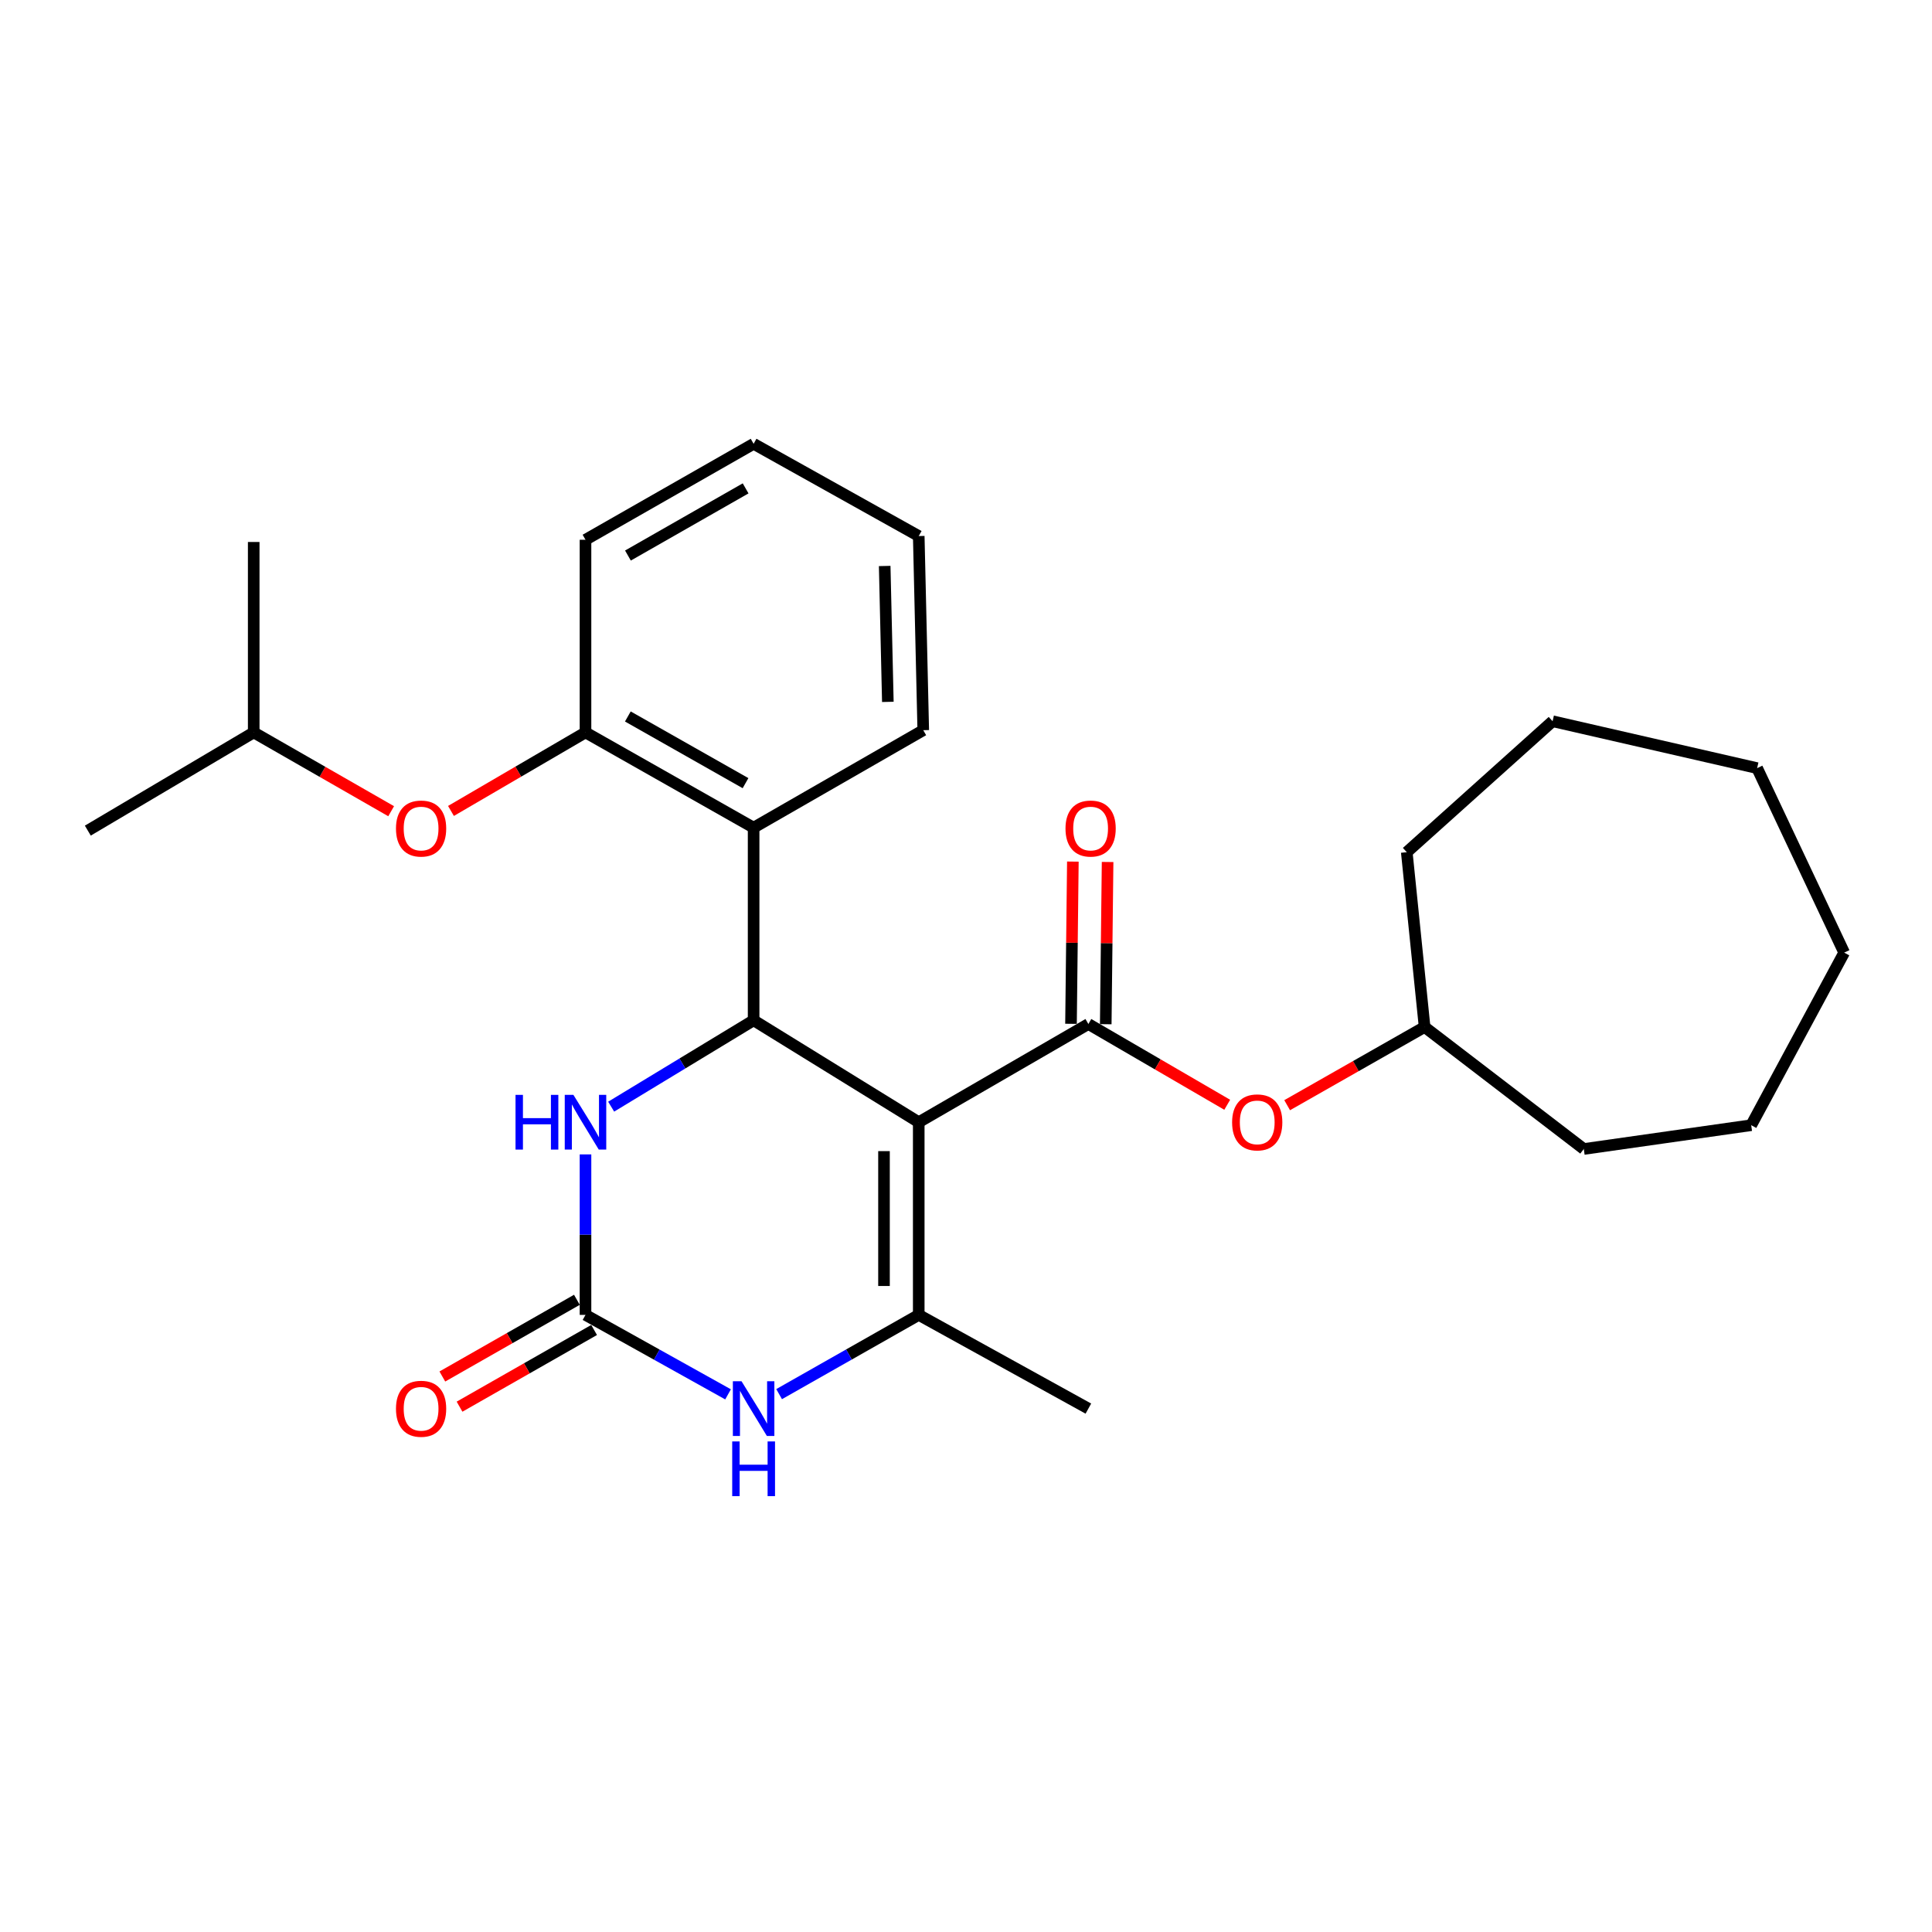 <?xml version='1.0' encoding='iso-8859-1'?>
<svg version='1.1' baseProfile='full'
              xmlns='http://www.w3.org/2000/svg'
                      xmlns:rdkit='http://www.rdkit.org/xml'
                      xmlns:xlink='http://www.w3.org/1999/xlink'
                  xml:space='preserve'
width='1000px' height='1000px' viewBox='0 0 1000 1000'>
<!-- END OF HEADER -->
<rect style='opacity:1.0;fill:#FFFFFF;stroke:none' width='1000' height='1000' x='0' y='0'> </rect>
<path class='bond-0' d='M 475.537,580.863 L 390.07,528.101' style='fill:none;fill-rule:evenodd;stroke:#000000;stroke-width:6px;stroke-linecap:butt;stroke-linejoin:miter;stroke-opacity:1' />
<path class='bond-1' d='M 475.537,580.863 L 475.537,680.585' style='fill:none;fill-rule:evenodd;stroke:#000000;stroke-width:6px;stroke-linecap:butt;stroke-linejoin:miter;stroke-opacity:1' />
<path class='bond-1' d='M 457.556,595.821 L 457.556,665.627' style='fill:none;fill-rule:evenodd;stroke:#000000;stroke-width:6px;stroke-linecap:butt;stroke-linejoin:miter;stroke-opacity:1' />
<path class='bond-2' d='M 475.537,580.863 L 563.341,530.029' style='fill:none;fill-rule:evenodd;stroke:#000000;stroke-width:6px;stroke-linecap:butt;stroke-linejoin:miter;stroke-opacity:1' />
<path class='bond-5' d='M 390.07,528.101 L 353.204,550.454' style='fill:none;fill-rule:evenodd;stroke:#000000;stroke-width:6px;stroke-linecap:butt;stroke-linejoin:miter;stroke-opacity:1' />
<path class='bond-5' d='M 353.204,550.454 L 316.338,572.808' style='fill:none;fill-rule:evenodd;stroke:#0000FF;stroke-width:6px;stroke-linecap:butt;stroke-linejoin:miter;stroke-opacity:1' />
<path class='bond-6' d='M 390.07,528.101 L 390.07,428.399' style='fill:none;fill-rule:evenodd;stroke:#000000;stroke-width:6px;stroke-linecap:butt;stroke-linejoin:miter;stroke-opacity:1' />
<path class='bond-4' d='M 475.537,680.585 L 439.402,701.093' style='fill:none;fill-rule:evenodd;stroke:#000000;stroke-width:6px;stroke-linecap:butt;stroke-linejoin:miter;stroke-opacity:1' />
<path class='bond-4' d='M 439.402,701.093 L 403.266,721.602' style='fill:none;fill-rule:evenodd;stroke:#0000FF;stroke-width:6px;stroke-linecap:butt;stroke-linejoin:miter;stroke-opacity:1' />
<path class='bond-12' d='M 475.537,680.585 L 563.341,729.092' style='fill:none;fill-rule:evenodd;stroke:#000000;stroke-width:6px;stroke-linecap:butt;stroke-linejoin:miter;stroke-opacity:1' />
<path class='bond-8' d='M 563.341,530.029 L 599.275,550.93' style='fill:none;fill-rule:evenodd;stroke:#000000;stroke-width:6px;stroke-linecap:butt;stroke-linejoin:miter;stroke-opacity:1' />
<path class='bond-8' d='M 599.275,550.93 L 635.208,571.831' style='fill:none;fill-rule:evenodd;stroke:#FF0000;stroke-width:6px;stroke-linecap:butt;stroke-linejoin:miter;stroke-opacity:1' />
<path class='bond-10' d='M 572.331,530.131 L 572.811,488.147' style='fill:none;fill-rule:evenodd;stroke:#000000;stroke-width:6px;stroke-linecap:butt;stroke-linejoin:miter;stroke-opacity:1' />
<path class='bond-10' d='M 572.811,488.147 L 573.292,446.163' style='fill:none;fill-rule:evenodd;stroke:#FF0000;stroke-width:6px;stroke-linecap:butt;stroke-linejoin:miter;stroke-opacity:1' />
<path class='bond-10' d='M 554.351,529.926 L 554.832,487.942' style='fill:none;fill-rule:evenodd;stroke:#000000;stroke-width:6px;stroke-linecap:butt;stroke-linejoin:miter;stroke-opacity:1' />
<path class='bond-10' d='M 554.832,487.942 L 555.312,445.958' style='fill:none;fill-rule:evenodd;stroke:#FF0000;stroke-width:6px;stroke-linecap:butt;stroke-linejoin:miter;stroke-opacity:1' />
<path class='bond-3' d='M 303.054,680.585 L 339.947,701.151' style='fill:none;fill-rule:evenodd;stroke:#000000;stroke-width:6px;stroke-linecap:butt;stroke-linejoin:miter;stroke-opacity:1' />
<path class='bond-3' d='M 339.947,701.151 L 376.839,721.717' style='fill:none;fill-rule:evenodd;stroke:#0000FF;stroke-width:6px;stroke-linecap:butt;stroke-linejoin:miter;stroke-opacity:1' />
<path class='bond-11' d='M 298.602,672.774 L 263.778,692.625' style='fill:none;fill-rule:evenodd;stroke:#000000;stroke-width:6px;stroke-linecap:butt;stroke-linejoin:miter;stroke-opacity:1' />
<path class='bond-11' d='M 263.778,692.625 L 228.954,712.475' style='fill:none;fill-rule:evenodd;stroke:#FF0000;stroke-width:6px;stroke-linecap:butt;stroke-linejoin:miter;stroke-opacity:1' />
<path class='bond-11' d='M 307.506,688.395 L 272.682,708.246' style='fill:none;fill-rule:evenodd;stroke:#000000;stroke-width:6px;stroke-linecap:butt;stroke-linejoin:miter;stroke-opacity:1' />
<path class='bond-11' d='M 272.682,708.246 L 237.858,728.096' style='fill:none;fill-rule:evenodd;stroke:#FF0000;stroke-width:6px;stroke-linecap:butt;stroke-linejoin:miter;stroke-opacity:1' />
<path class='bond-27' d='M 303.054,680.585 L 303.054,639.051' style='fill:none;fill-rule:evenodd;stroke:#000000;stroke-width:6px;stroke-linecap:butt;stroke-linejoin:miter;stroke-opacity:1' />
<path class='bond-27' d='M 303.054,639.051 L 303.054,597.516' style='fill:none;fill-rule:evenodd;stroke:#0000FF;stroke-width:6px;stroke-linecap:butt;stroke-linejoin:miter;stroke-opacity:1' />
<path class='bond-7' d='M 390.07,428.399 L 303.054,379.093' style='fill:none;fill-rule:evenodd;stroke:#000000;stroke-width:6px;stroke-linecap:butt;stroke-linejoin:miter;stroke-opacity:1' />
<path class='bond-7' d='M 385.882,405.36 L 324.971,370.845' style='fill:none;fill-rule:evenodd;stroke:#000000;stroke-width:6px;stroke-linecap:butt;stroke-linejoin:miter;stroke-opacity:1' />
<path class='bond-14' d='M 390.07,428.399 L 477.874,377.944' style='fill:none;fill-rule:evenodd;stroke:#000000;stroke-width:6px;stroke-linecap:butt;stroke-linejoin:miter;stroke-opacity:1' />
<path class='bond-9' d='M 303.054,379.093 L 268.237,399.417' style='fill:none;fill-rule:evenodd;stroke:#000000;stroke-width:6px;stroke-linecap:butt;stroke-linejoin:miter;stroke-opacity:1' />
<path class='bond-9' d='M 268.237,399.417 L 233.42,419.742' style='fill:none;fill-rule:evenodd;stroke:#FF0000;stroke-width:6px;stroke-linecap:butt;stroke-linejoin:miter;stroke-opacity:1' />
<path class='bond-16' d='M 303.054,379.093 L 303.054,279.381' style='fill:none;fill-rule:evenodd;stroke:#000000;stroke-width:6px;stroke-linecap:butt;stroke-linejoin:miter;stroke-opacity:1' />
<path class='bond-13' d='M 666.228,572.048 L 701.8,551.808' style='fill:none;fill-rule:evenodd;stroke:#FF0000;stroke-width:6px;stroke-linecap:butt;stroke-linejoin:miter;stroke-opacity:1' />
<path class='bond-13' d='M 701.8,551.808 L 737.372,531.567' style='fill:none;fill-rule:evenodd;stroke:#000000;stroke-width:6px;stroke-linecap:butt;stroke-linejoin:miter;stroke-opacity:1' />
<path class='bond-15' d='M 202.46,419.883 L 166.891,399.488' style='fill:none;fill-rule:evenodd;stroke:#FF0000;stroke-width:6px;stroke-linecap:butt;stroke-linejoin:miter;stroke-opacity:1' />
<path class='bond-15' d='M 166.891,399.488 L 131.321,379.093' style='fill:none;fill-rule:evenodd;stroke:#000000;stroke-width:6px;stroke-linecap:butt;stroke-linejoin:miter;stroke-opacity:1' />
<path class='bond-17' d='M 737.372,531.567 L 819.772,594.718' style='fill:none;fill-rule:evenodd;stroke:#000000;stroke-width:6px;stroke-linecap:butt;stroke-linejoin:miter;stroke-opacity:1' />
<path class='bond-18' d='M 737.372,531.567 L 728.142,441.095' style='fill:none;fill-rule:evenodd;stroke:#000000;stroke-width:6px;stroke-linecap:butt;stroke-linejoin:miter;stroke-opacity:1' />
<path class='bond-21' d='M 477.874,377.944 L 475.537,277.463' style='fill:none;fill-rule:evenodd;stroke:#000000;stroke-width:6px;stroke-linecap:butt;stroke-linejoin:miter;stroke-opacity:1' />
<path class='bond-21' d='M 459.548,363.29 L 457.912,292.954' style='fill:none;fill-rule:evenodd;stroke:#000000;stroke-width:6px;stroke-linecap:butt;stroke-linejoin:miter;stroke-opacity:1' />
<path class='bond-19' d='M 131.321,379.093 L 45.455,429.927' style='fill:none;fill-rule:evenodd;stroke:#000000;stroke-width:6px;stroke-linecap:butt;stroke-linejoin:miter;stroke-opacity:1' />
<path class='bond-20' d='M 131.321,379.093 L 131.321,280.53' style='fill:none;fill-rule:evenodd;stroke:#000000;stroke-width:6px;stroke-linecap:butt;stroke-linejoin:miter;stroke-opacity:1' />
<path class='bond-28' d='M 303.054,279.381 L 390.07,229.715' style='fill:none;fill-rule:evenodd;stroke:#000000;stroke-width:6px;stroke-linecap:butt;stroke-linejoin:miter;stroke-opacity:1' />
<path class='bond-28' d='M 325.02,287.547 L 385.93,252.781' style='fill:none;fill-rule:evenodd;stroke:#000000;stroke-width:6px;stroke-linecap:butt;stroke-linejoin:miter;stroke-opacity:1' />
<path class='bond-24' d='M 819.772,594.718 L 906.418,582.402' style='fill:none;fill-rule:evenodd;stroke:#000000;stroke-width:6px;stroke-linecap:butt;stroke-linejoin:miter;stroke-opacity:1' />
<path class='bond-23' d='M 728.142,441.095 L 803.62,373.309' style='fill:none;fill-rule:evenodd;stroke:#000000;stroke-width:6px;stroke-linecap:butt;stroke-linejoin:miter;stroke-opacity:1' />
<path class='bond-22' d='M 475.537,277.463 L 390.07,229.715' style='fill:none;fill-rule:evenodd;stroke:#000000;stroke-width:6px;stroke-linecap:butt;stroke-linejoin:miter;stroke-opacity:1' />
<path class='bond-26' d='M 803.62,373.309 L 909.484,397.583' style='fill:none;fill-rule:evenodd;stroke:#000000;stroke-width:6px;stroke-linecap:butt;stroke-linejoin:miter;stroke-opacity:1' />
<path class='bond-25' d='M 906.418,582.402 L 954.545,493.079' style='fill:none;fill-rule:evenodd;stroke:#000000;stroke-width:6px;stroke-linecap:butt;stroke-linejoin:miter;stroke-opacity:1' />
<path class='bond-29' d='M 954.545,493.079 L 909.484,397.583' style='fill:none;fill-rule:evenodd;stroke:#000000;stroke-width:6px;stroke-linecap:butt;stroke-linejoin:miter;stroke-opacity:1' />
<path  class='atom-5' d='M 383.81 714.932
L 393.09 729.932
Q 394.01 731.412, 395.49 734.092
Q 396.97 736.772, 397.05 736.932
L 397.05 714.932
L 400.81 714.932
L 400.81 743.252
L 396.93 743.252
L 386.97 726.852
Q 385.81 724.932, 384.57 722.732
Q 383.37 720.532, 383.01 719.852
L 383.01 743.252
L 379.33 743.252
L 379.33 714.932
L 383.81 714.932
' fill='#0000FF'/>
<path  class='atom-5' d='M 378.99 746.084
L 382.83 746.084
L 382.83 758.124
L 397.31 758.124
L 397.31 746.084
L 401.15 746.084
L 401.15 774.404
L 397.31 774.404
L 397.31 761.324
L 382.83 761.324
L 382.83 774.404
L 378.99 774.404
L 378.99 746.084
' fill='#0000FF'/>
<path  class='atom-6' d='M 266.834 566.703
L 270.674 566.703
L 270.674 578.743
L 285.154 578.743
L 285.154 566.703
L 288.994 566.703
L 288.994 595.023
L 285.154 595.023
L 285.154 581.943
L 270.674 581.943
L 270.674 595.023
L 266.834 595.023
L 266.834 566.703
' fill='#0000FF'/>
<path  class='atom-6' d='M 296.794 566.703
L 306.074 581.703
Q 306.994 583.183, 308.474 585.863
Q 309.954 588.543, 310.034 588.703
L 310.034 566.703
L 313.794 566.703
L 313.794 595.023
L 309.914 595.023
L 299.954 578.623
Q 298.794 576.703, 297.554 574.503
Q 296.354 572.303, 295.994 571.623
L 295.994 595.023
L 292.314 595.023
L 292.314 566.703
L 296.794 566.703
' fill='#0000FF'/>
<path  class='atom-9' d='M 637.736 580.943
Q 637.736 574.143, 641.096 570.343
Q 644.456 566.543, 650.736 566.543
Q 657.016 566.543, 660.376 570.343
Q 663.736 574.143, 663.736 580.943
Q 663.736 587.823, 660.336 591.743
Q 656.936 595.623, 650.736 595.623
Q 644.496 595.623, 641.096 591.743
Q 637.736 587.863, 637.736 580.943
M 650.736 592.423
Q 655.056 592.423, 657.376 589.543
Q 659.736 586.623, 659.736 580.943
Q 659.736 575.383, 657.376 572.583
Q 655.056 569.743, 650.736 569.743
Q 646.416 569.743, 644.056 572.543
Q 641.736 575.343, 641.736 580.943
Q 641.736 586.663, 644.056 589.543
Q 646.416 592.423, 650.736 592.423
' fill='#FF0000'/>
<path  class='atom-10' d='M 204.957 428.849
Q 204.957 422.049, 208.317 418.249
Q 211.677 414.449, 217.957 414.449
Q 224.237 414.449, 227.597 418.249
Q 230.957 422.049, 230.957 428.849
Q 230.957 435.729, 227.557 439.649
Q 224.157 443.529, 217.957 443.529
Q 211.717 443.529, 208.317 439.649
Q 204.957 435.769, 204.957 428.849
M 217.957 440.329
Q 222.277 440.329, 224.597 437.449
Q 226.957 434.529, 226.957 428.849
Q 226.957 423.289, 224.597 420.489
Q 222.277 417.649, 217.957 417.649
Q 213.637 417.649, 211.277 420.449
Q 208.957 423.249, 208.957 428.849
Q 208.957 434.569, 211.277 437.449
Q 213.637 440.329, 217.957 440.329
' fill='#FF0000'/>
<path  class='atom-11' d='M 551.5 428.849
Q 551.5 422.049, 554.86 418.249
Q 558.22 414.449, 564.5 414.449
Q 570.78 414.449, 574.14 418.249
Q 577.5 422.049, 577.5 428.849
Q 577.5 435.729, 574.1 439.649
Q 570.7 443.529, 564.5 443.529
Q 558.26 443.529, 554.86 439.649
Q 551.5 435.769, 551.5 428.849
M 564.5 440.329
Q 568.82 440.329, 571.14 437.449
Q 573.5 434.529, 573.5 428.849
Q 573.5 423.289, 571.14 420.489
Q 568.82 417.649, 564.5 417.649
Q 560.18 417.649, 557.82 420.449
Q 555.5 423.249, 555.5 428.849
Q 555.5 434.569, 557.82 437.449
Q 560.18 440.329, 564.5 440.329
' fill='#FF0000'/>
<path  class='atom-12' d='M 204.957 729.172
Q 204.957 722.372, 208.317 718.572
Q 211.677 714.772, 217.957 714.772
Q 224.237 714.772, 227.597 718.572
Q 230.957 722.372, 230.957 729.172
Q 230.957 736.052, 227.557 739.972
Q 224.157 743.852, 217.957 743.852
Q 211.717 743.852, 208.317 739.972
Q 204.957 736.092, 204.957 729.172
M 217.957 740.652
Q 222.277 740.652, 224.597 737.772
Q 226.957 734.852, 226.957 729.172
Q 226.957 723.612, 224.597 720.812
Q 222.277 717.972, 217.957 717.972
Q 213.637 717.972, 211.277 720.772
Q 208.957 723.572, 208.957 729.172
Q 208.957 734.892, 211.277 737.772
Q 213.637 740.652, 217.957 740.652
' fill='#FF0000'/>
</svg>
